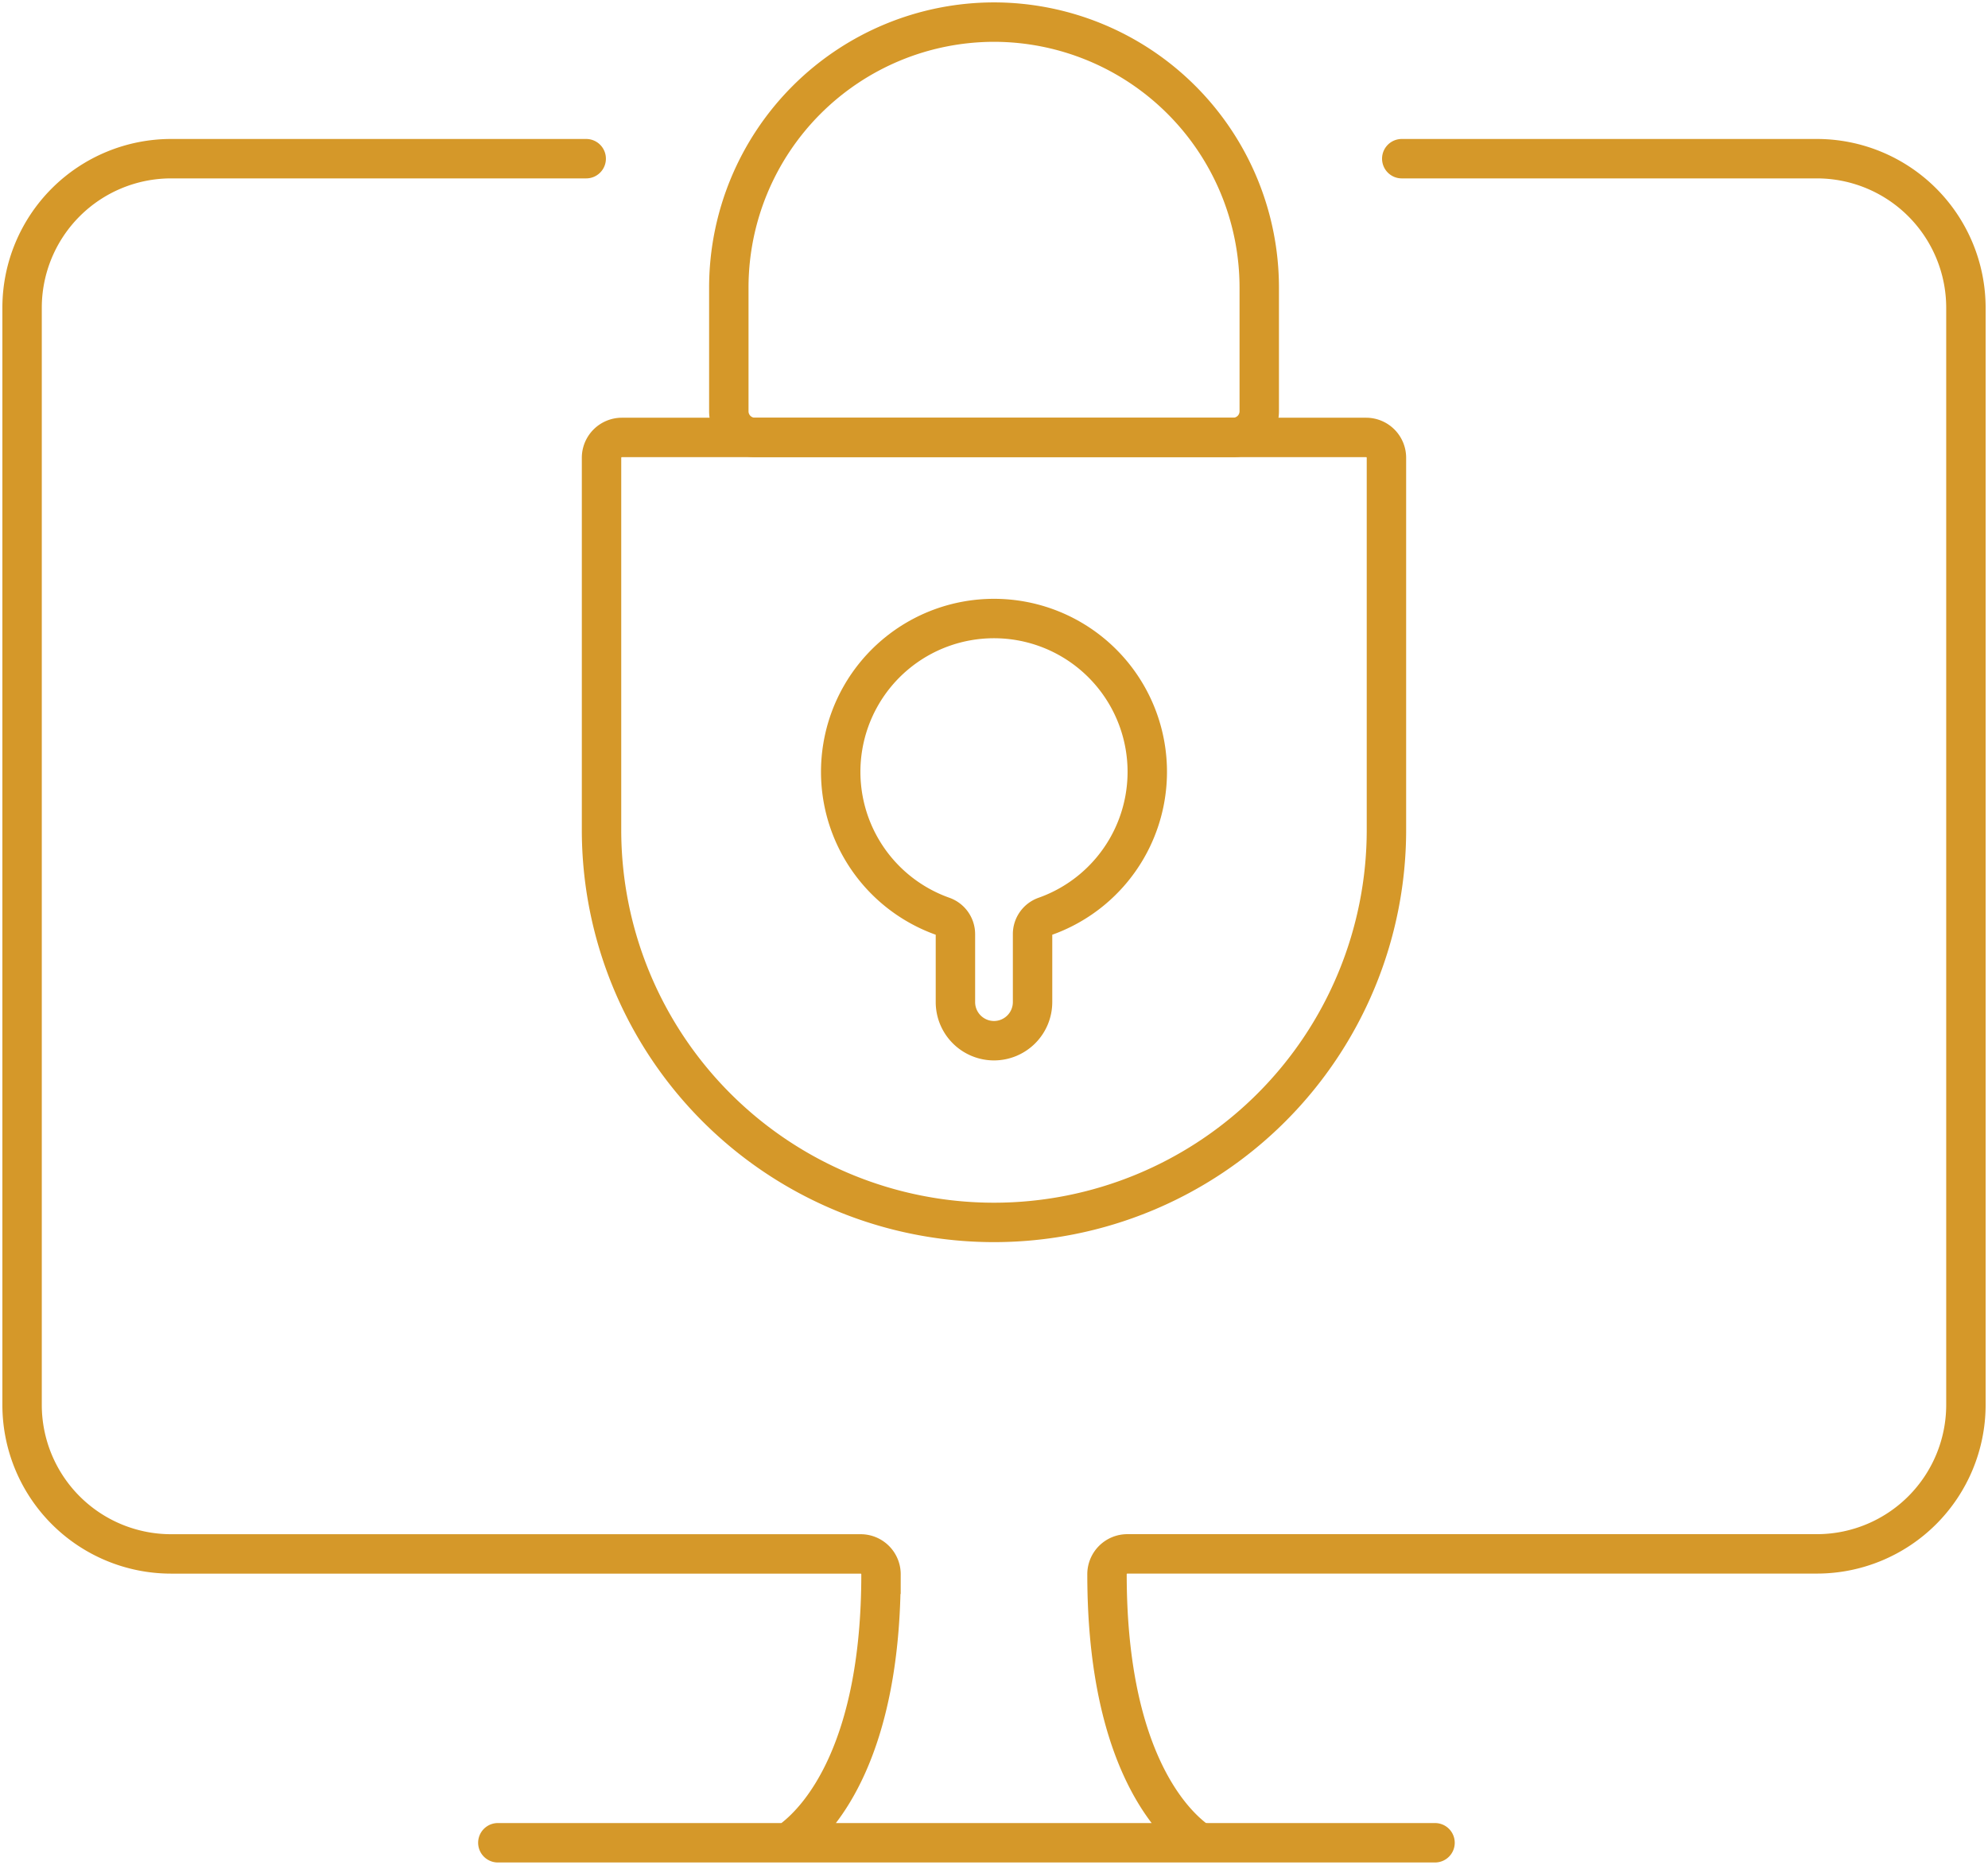 <svg xmlns="http://www.w3.org/2000/svg" xmlns:xlink="http://www.w3.org/1999/xlink" width="126.102" height="118.27" viewBox="0 0 126.102 118.27"><defs><clipPath id="clip-path"><rect id="Rectangle_1295" data-name="Rectangle 1295" width="126.102" height="118.27" fill="none" stroke="#d59829" stroke-width="2.5"></rect></clipPath></defs><g id="Group_2742" data-name="Group 2742" transform="translate(0 0)"><g id="Group_2742-2" data-name="Group 2742" transform="translate(0 0)" clip-path="url(#clip-path)"><path id="Path_1849" data-name="Path 1849" d="M30.678,110.4H48.649a1.3,1.3,0,0,0,.8-.275c1.665-1.3,5.534-5.546,5.534-16.752a1.29,1.29,0,0,0-1.289-1.292H9.946A9.453,9.453,0,0,1,.5,82.637v-69.6A9.456,9.456,0,0,1,9.946,3.591H36.282M90.125,110.4H34.175M88.015,3.591h26.339a9.458,9.458,0,0,1,9.446,9.446v69.6a9.455,9.455,0,0,1-9.446,9.441H70.61a1.29,1.29,0,0,0-1.292,1.292c0,11.231,3.842,15.457,5.492,16.752a1.313,1.313,0,0,0,.8.275" transform="translate(0.901 6.473)" fill="none" stroke="#d59829" stroke-linecap="round" stroke-width="2.5"></path><path id="Path_1850" data-name="Path 1850" d="M28.756,40.749A2.45,2.45,0,0,1,26.309,38.3V33.99a1.2,1.2,0,0,0-.793-1.127,9.723,9.723,0,1,1,6.479,0,1.194,1.194,0,0,0-.793,1.127V38.3A2.45,2.45,0,0,1,28.756,40.749Z" transform="translate(34.295 25.256)" fill="none" stroke="#d59829" stroke-width="2.5"></path><path id="Path_1851" data-name="Path 1851" d="M14.908,9.9a1.292,1.292,0,0,0-1.292,1.292v23.6a24.894,24.894,0,1,0,49.788,0v-23.6A1.29,1.29,0,0,0,62.115,9.9Z" transform="translate(24.54 17.843)" fill="none" stroke="#d59829" stroke-width="2.5"></path><path id="Path_1852" data-name="Path 1852" d="M33.321.5A16.843,16.843,0,0,0,16.5,17.325v7.858a1.659,1.659,0,0,0,1.659,1.659H48.487a1.659,1.659,0,0,0,1.659-1.659V17.325A16.843,16.843,0,0,0,33.321.5Z" transform="translate(29.73 0.902)" fill="none" stroke="#d59829" stroke-width="2.5"></path></g></g></svg>